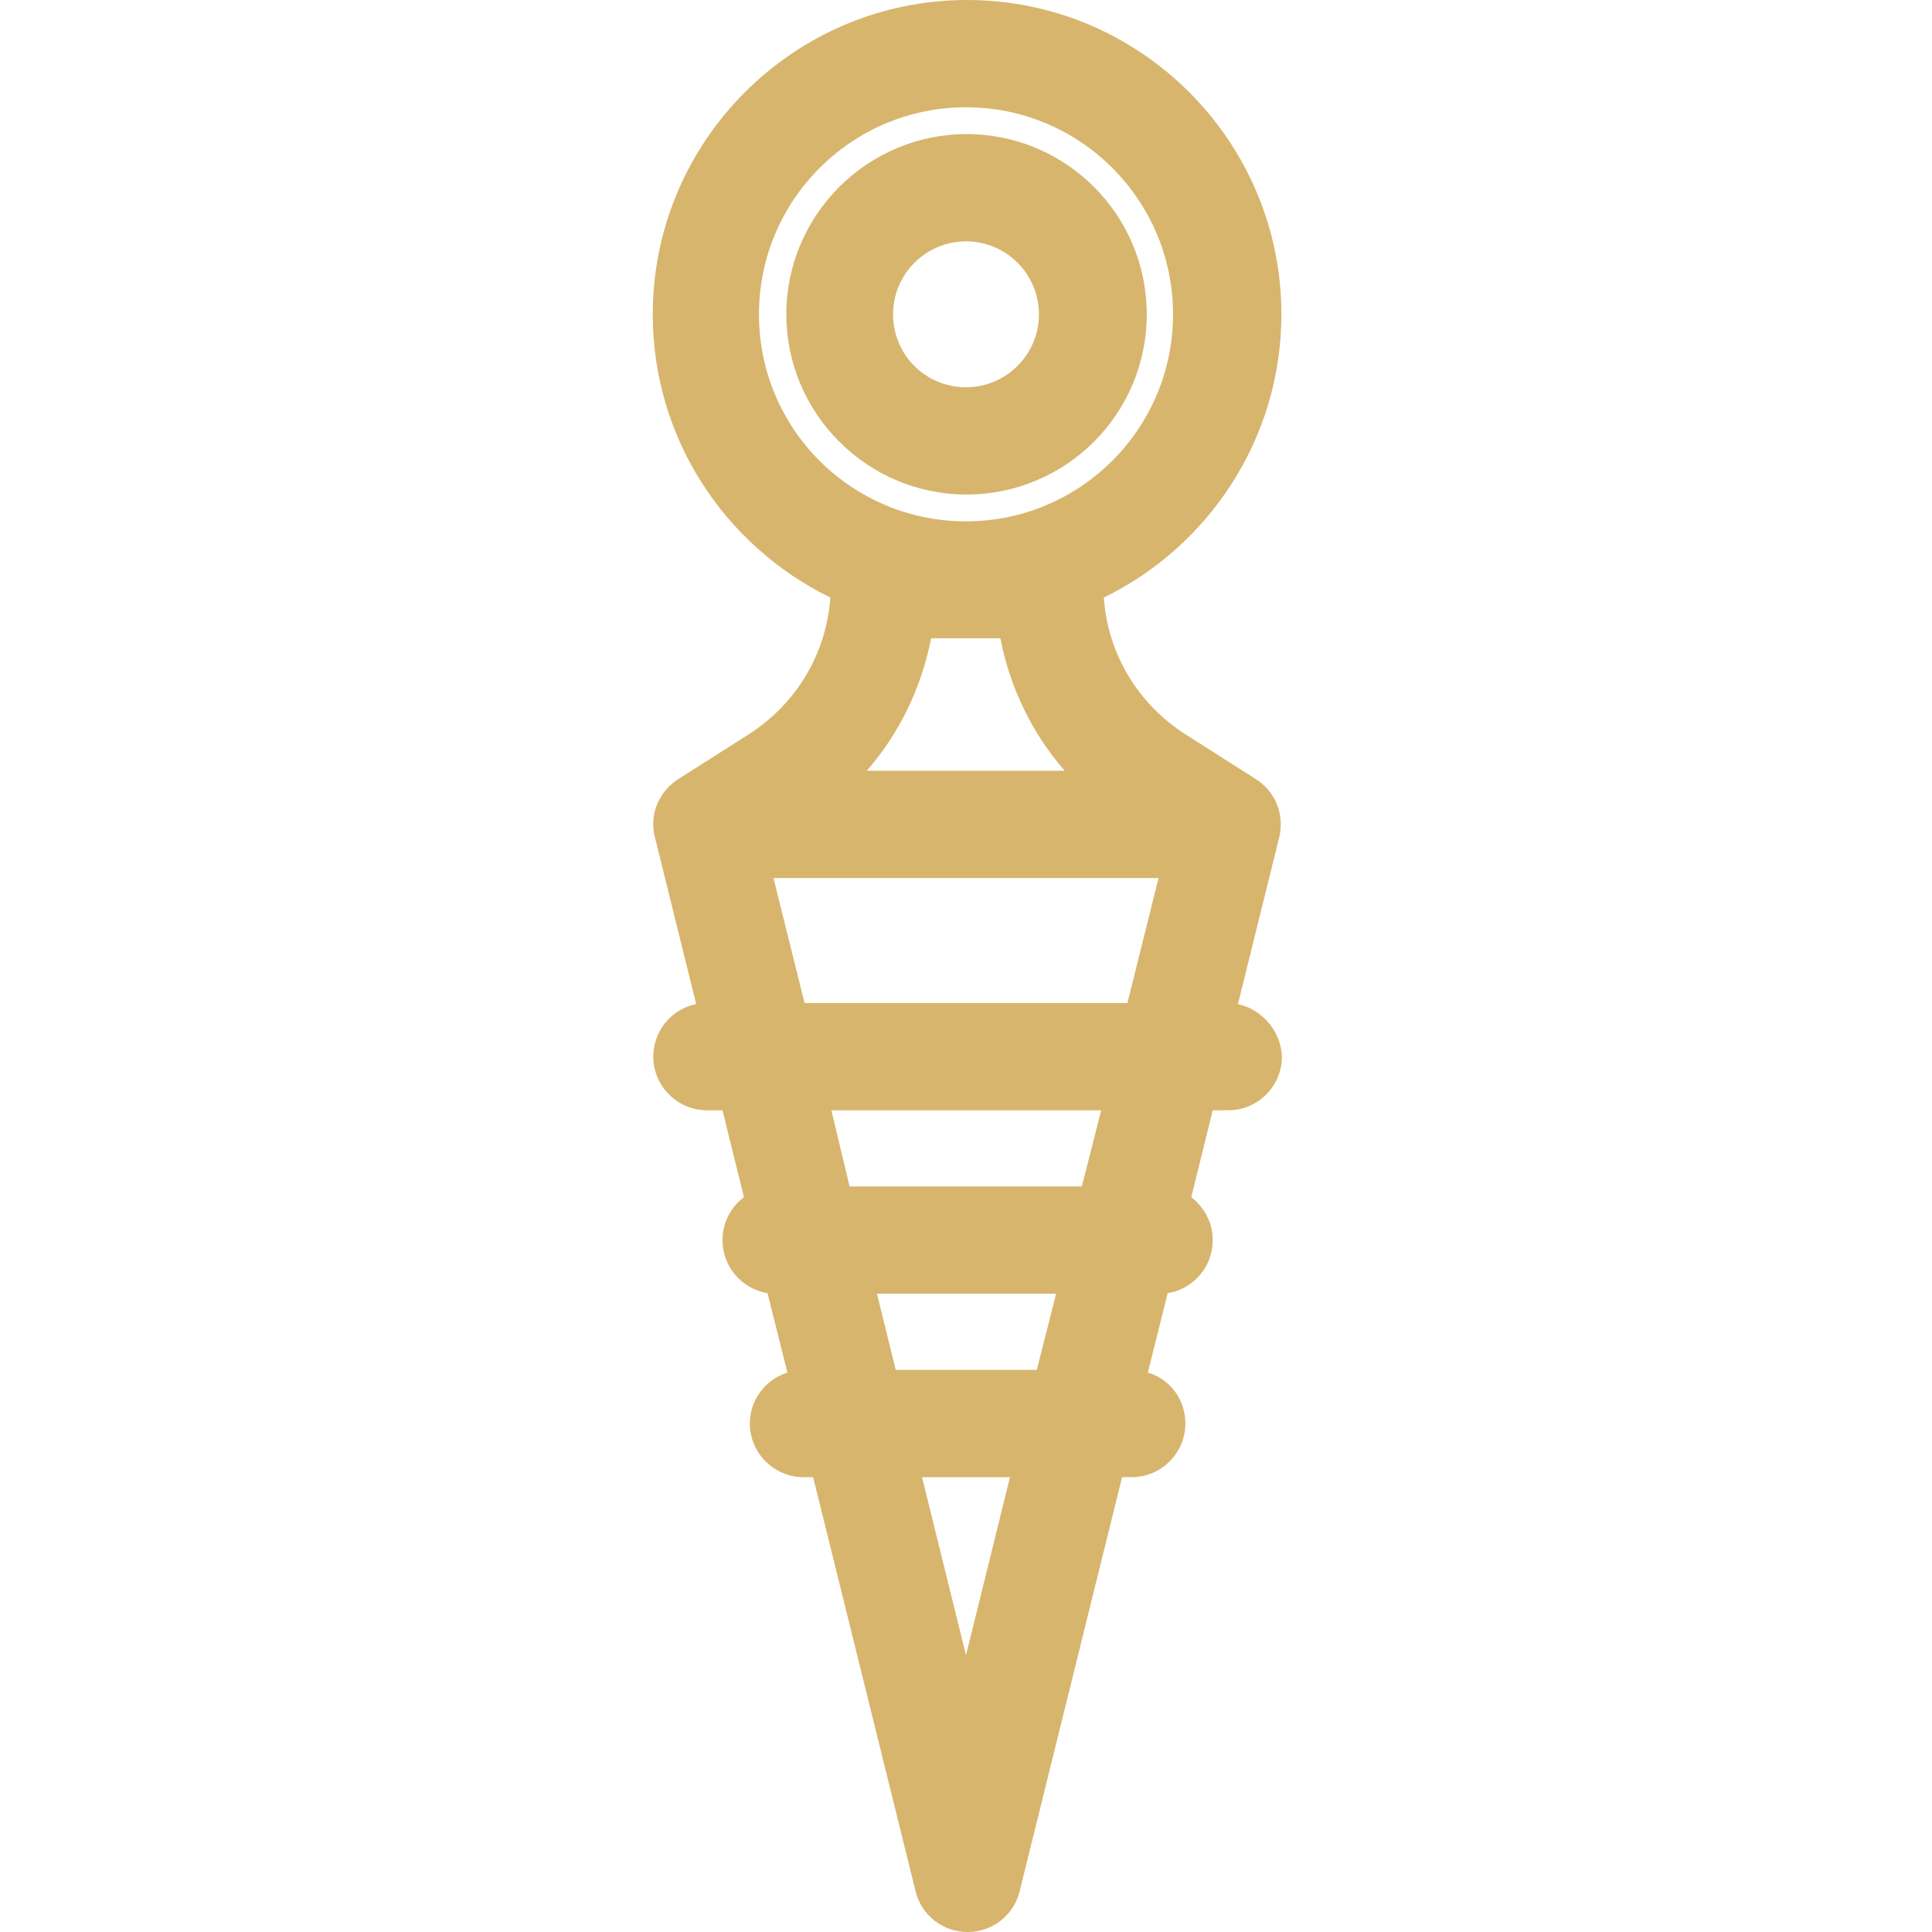 <?xml version="1.0" encoding="utf-8"?>
<!-- Generator: Adobe Illustrator 22.1.0, SVG Export Plug-In . SVG Version: 6.00 Build 0)  -->
<svg version="1.1" id="Capa_1" xmlns="http://www.w3.org/2000/svg" xmlns:xlink="http://www.w3.org/1999/xlink" x="0px" y="0px"
	 viewBox="0 0 360.2 360.2" style="enable-background:new 0 0 360.2 360.2;" xml:space="preserve">
<style type="text/css">
	.st0{fill:#D7B56D;}
</style>
<g>
	<path class="st0" d="M230.8,187.2l7.7-31.1c1-4.2-0.7-8.5-4.3-10.8l-13.2-8.4c-8.9-5.7-14.5-15.1-15.2-25.5
		c19.5-9.5,33.1-29.6,33.1-52.8c0-32.3-26.3-58.6-58.6-58.6s-58.6,26.3-58.6,58.6c0,23.2,13.5,43.2,33.1,52.8
		c-0.7,10.4-6.3,19.8-15.2,25.5l-13.2,8.4c-3.6,2.3-5.4,6.7-4.3,10.8l7.7,31.1c-4.6,0.9-8,5-8,9.8c0,5.5,4.5,10,10,10h2.9l4,16.2
		c-2.4,1.8-4,4.7-4,8c0,5,3.6,9.1,8.4,9.9l3.7,14.8c-4.1,1.3-7,5.1-7,9.5c0,5.5,4.5,10,10,10h1.8l19.1,77.2c1.1,4.5,5.1,7.6,9.7,7.6
		s8.6-3.1,9.7-7.6l19.1-77.2h1.8c5.5,0,10-4.5,10-10c0-4.5-2.9-8.3-7-9.5l3.7-14.8c4.8-0.8,8.4-4.9,8.4-9.9c0-3.3-1.6-6.1-4-8
		l4-16.2h2.9c5.5,0,10-4.5,10-10C238.8,192.2,235.3,188.2,230.8,187.2z M198.5,143.7h-36.9c6.1-7,10.2-15.5,12-24.7h12.9
		C188.3,128.2,192.4,136.7,198.5,143.7z M141.5,58.6c0-21.3,17.3-38.6,38.6-38.6s38.6,17.3,38.6,38.6s-17.3,38.6-38.6,38.6
		S141.5,80,141.5,58.6z M180.1,308.6l-8.2-33.2h16.4L180.1,308.6z M193.3,255.4H167l-3.5-14.2h33.4L193.3,255.4z M201.7,221.2h-43.3
		L155,207h50.3L201.7,221.2z M210.2,187H150l-5.8-23.3H216L210.2,187z"/>
	<path class="st0" d="M213.8,58.6c0-18.6-15.1-33.6-33.6-33.6s-33.6,15.1-33.6,33.6s15.1,33.6,33.6,33.6S213.8,77.2,213.8,58.6z
		 M166.5,58.6c0-7.5,6.1-13.6,13.6-13.6s13.6,6.1,13.6,13.6s-6.1,13.6-13.6,13.6S166.5,66.2,166.5,58.6z"/>
</g>
</svg>
